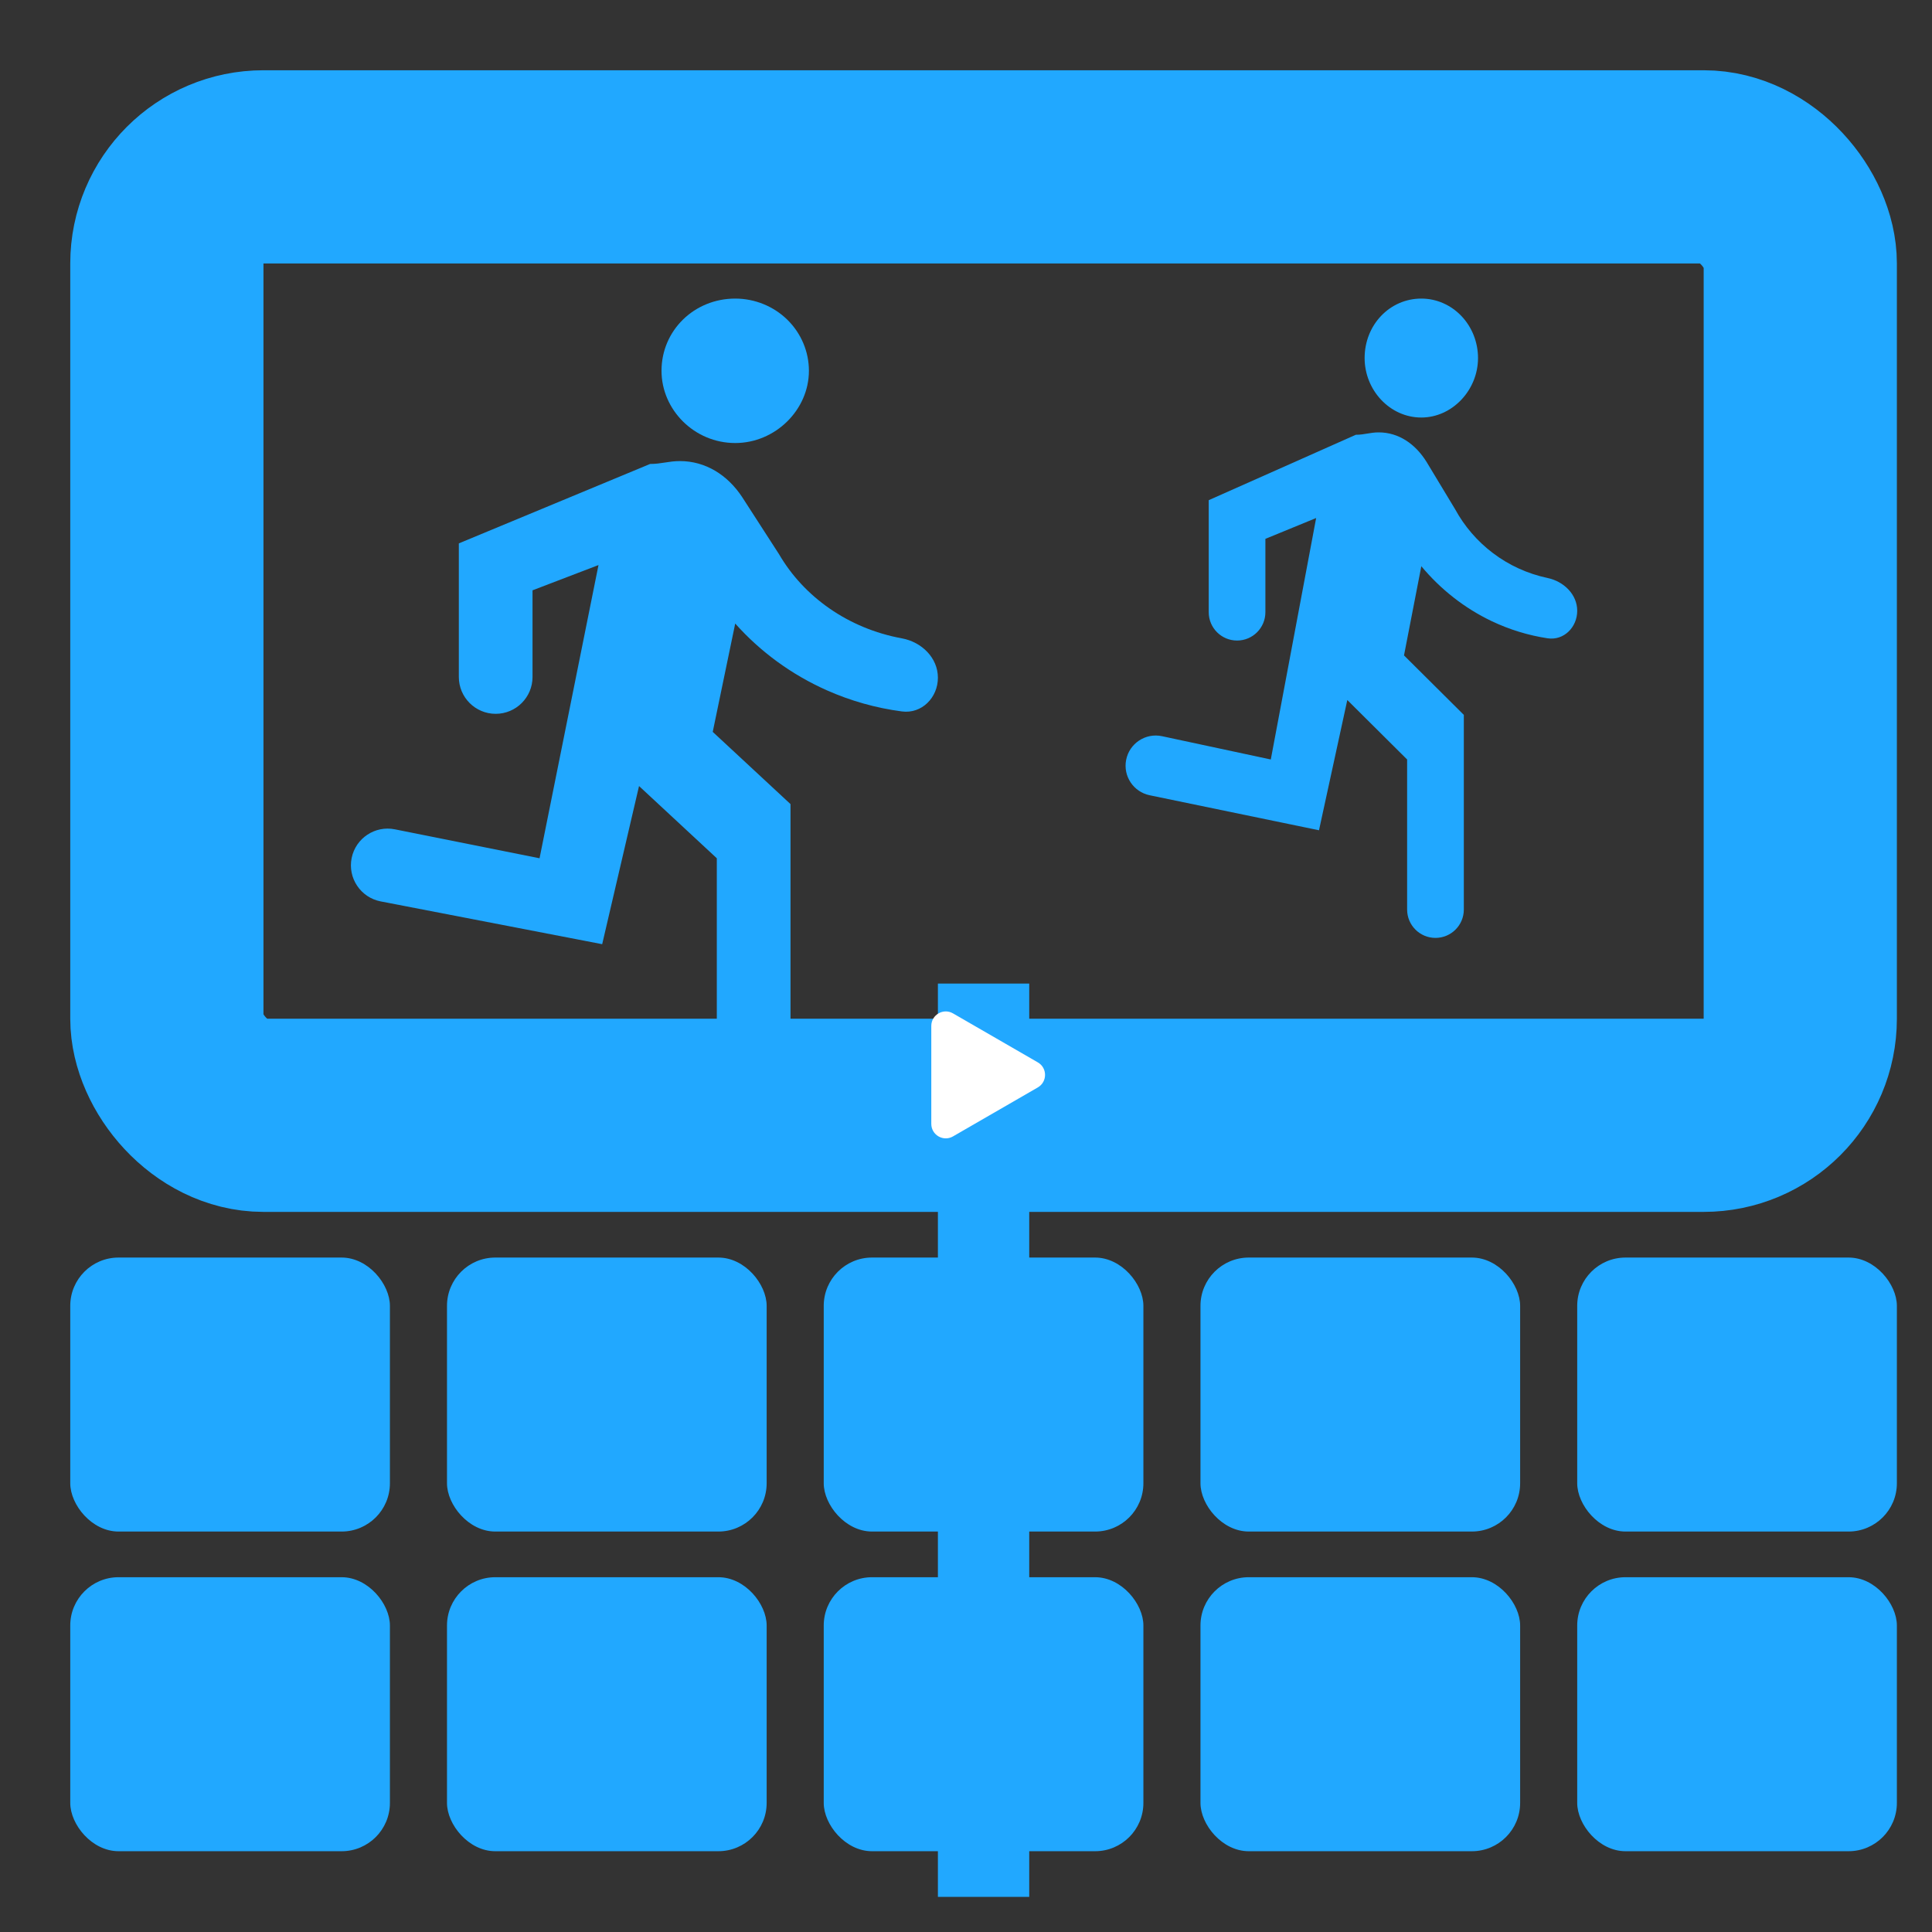 <?xml version="1.0" encoding="UTF-8"?>
<svg xmlns="http://www.w3.org/2000/svg" width="55" height="55" viewBox="0 0 55 55" fill="none">
  <rect x="0" y="0" width="55" height="55" fill="#333333" stroke="none"/>
  <rect x="4.75" y="4.75" width="46.5" height="27" rx="2.75" stroke="#21A8FF" stroke-width="5.5"></rect>
  <rect x="2" y="44.9" width="9.1" height="7.8" rx="1.375" fill="#21A8FF"></rect>
  <rect x="2" y="35.8" width="9.1" height="7.8" rx="1.375" fill="#21A8FF"></rect>
  <rect x="12.725" y="44.9" width="9.1" height="7.8" rx="1.375" fill="#21A8FF"></rect>
  <rect x="12.725" y="35.8" width="9.1" height="7.8" rx="1.375" fill="#21A8FF"></rect>
  <rect x="23.45" y="44.9" width="9.1" height="7.8" rx="1.375" fill="#21A8FF"></rect>
  <rect x="23.45" y="35.8" width="9.1" height="7.8" rx="1.375" fill="#21A8FF"></rect>
  <rect x="34.175" y="44.9" width="9.1" height="7.8" rx="1.375" fill="#21A8FF"></rect>
  <rect x="34.175" y="35.8" width="9.1" height="7.8" rx="1.375" fill="#21A8FF"></rect>
  <rect x="44.9" y="44.9" width="9.1" height="7.8" rx="1.375" fill="#21A8FF"></rect>
  <rect x="44.9" y="35.8" width="9.1" height="7.8" rx="1.375" fill="#21A8FF"></rect>
  <path d="M29.3 54L26.7 54L26.7 28L29.3 28L29.3 54Z" fill="#21A8FF"></path>
  <mask id="path-13-inside-1_186_5428" fill="white">
    <rect x="23.45" y="26.7" width="9.1" height="7.8" rx="1.375"></rect>
  </mask>
  <rect x="23.45" y="26.7" width="9.1" height="7.8" rx="1.375" fill="#21A8FF" stroke="#21A8FF" stroke-width="5.5" mask="url(#path-13-inside-1_186_5428)"></rect>
  <path d="M29.544 30.957C29.819 30.798 29.819 30.401 29.544 30.243L27.13 28.849C26.855 28.69 26.512 28.889 26.512 29.206V31.994C26.512 32.311 26.855 32.51 27.13 32.351L29.544 30.957Z" fill="white"></path>
  <path d="M20.93 12.612C22.073 12.612 23.028 11.666 23.028 10.556C23.028 10.011 22.807 9.488 22.414 9.102C22.02 8.717 21.486 8.5 20.93 8.5C19.766 8.5 18.832 9.405 18.832 10.556C18.832 11.666 19.766 12.612 20.93 12.612ZM17.143 26.879L18.192 22.377L20.406 24.433V30.6H22.504V22.891L20.29 20.835L20.93 17.751C21.649 18.558 22.536 19.205 23.531 19.648C24.213 19.952 24.936 20.156 25.675 20.253C26.238 20.328 26.7 19.861 26.7 19.293C26.7 18.725 26.236 18.276 25.677 18.173C24.135 17.89 22.879 16.981 22.178 15.778L21.129 14.153C20.71 13.516 20.08 13.126 19.357 13.126C19.031 13.126 18.832 13.208 18.507 13.208L13.062 15.469V19.272C13.062 19.851 13.532 20.321 14.111 20.321C14.691 20.321 15.16 19.851 15.16 19.272V16.805L17.038 16.086L15.36 24.433L11.241 23.609C10.676 23.496 10.126 23.861 10.011 24.425C9.895 24.995 10.266 25.55 10.837 25.661L17.143 26.879Z" fill="#21A8FF"></path>
  <path d="M40.462 11.886C41.341 11.886 42.076 11.107 42.076 10.193C42.076 9.744 41.906 9.313 41.603 8.996C41.3 8.678 40.89 8.5 40.462 8.5C39.566 8.5 38.848 9.245 38.848 10.193C38.848 11.107 39.566 11.886 40.462 11.886ZM37.549 23.636L38.355 19.928L40.058 21.621V25.893C40.058 26.339 40.419 26.7 40.865 26.7C41.311 26.7 41.672 26.339 41.672 25.893V20.351L39.969 18.658L40.462 16.119C41.015 16.783 41.697 17.316 42.462 17.681C42.97 17.923 43.507 18.088 44.057 18.171C44.519 18.241 44.9 17.856 44.9 17.388C44.9 16.921 44.517 16.552 44.059 16.455C42.898 16.21 41.953 15.469 41.422 14.493L40.615 13.156C40.292 12.631 39.808 12.309 39.251 12.309C39.001 12.309 38.848 12.377 38.598 12.377L34.41 14.239V17.428C34.41 17.874 34.771 18.235 35.217 18.235C35.662 18.235 36.023 17.874 36.023 17.428V15.34L37.468 14.747L36.177 21.621L33.081 20.958C32.61 20.857 32.148 21.164 32.058 21.637C31.97 22.098 32.269 22.544 32.728 22.639L37.549 23.636Z" fill="#21A8FF"></path>
</svg>
